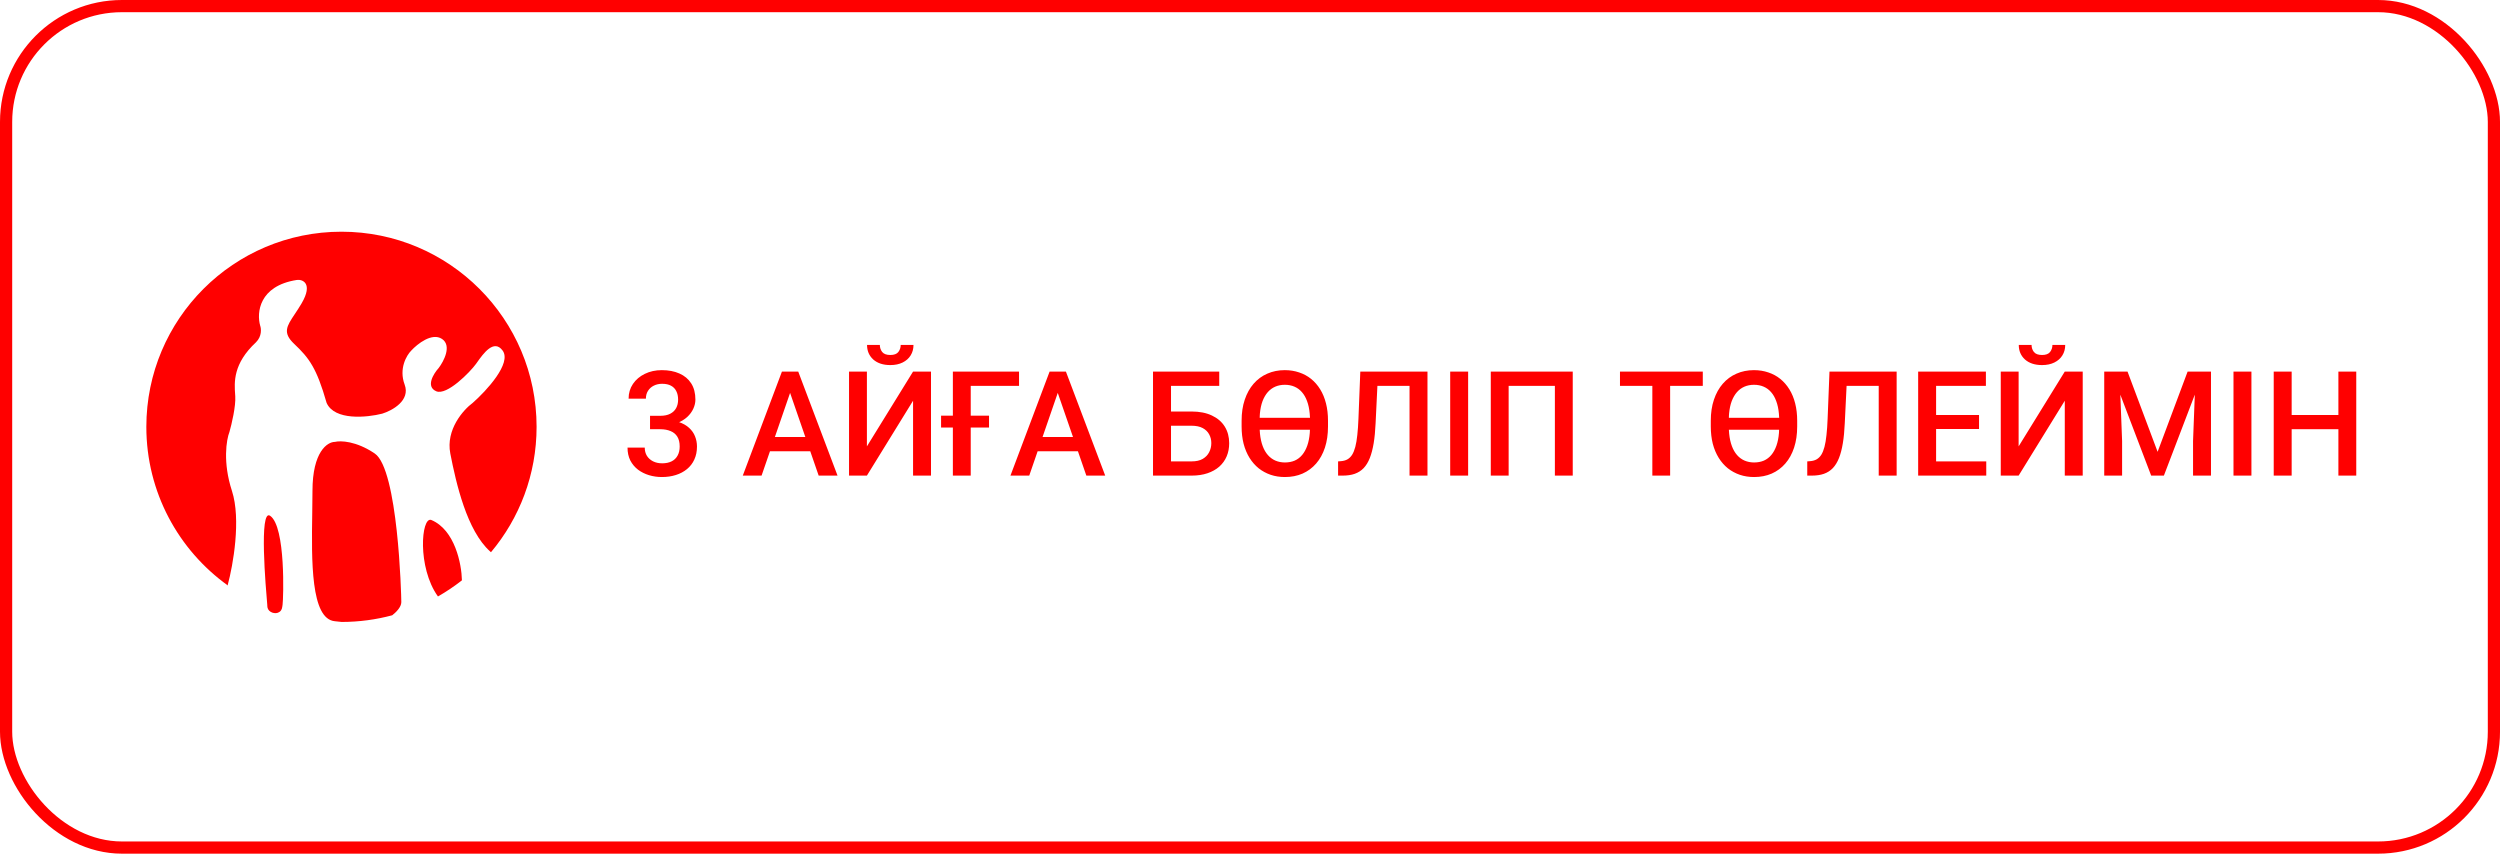 <?xml version="1.0" encoding="UTF-8"?> <svg xmlns="http://www.w3.org/2000/svg" width="205" height="70" viewBox="0 0 205 70" fill="none"> <rect x="0.5" y="0.5" width="204" height="69" rx="9.5" stroke="#FF0000"></rect> <path d="M53.303 34.096H54.147C54.475 34.096 54.746 34.039 54.961 33.926C55.18 33.812 55.342 33.656 55.447 33.457C55.553 33.258 55.605 33.029 55.605 32.772C55.605 32.502 55.557 32.272 55.459 32.08C55.365 31.885 55.221 31.734 55.025 31.629C54.834 31.523 54.59 31.471 54.293 31.471C54.043 31.471 53.816 31.521 53.613 31.623C53.414 31.721 53.256 31.861 53.139 32.045C53.022 32.225 52.963 32.44 52.963 32.69H51.545C51.545 32.236 51.664 31.834 51.902 31.482C52.141 31.131 52.465 30.855 52.875 30.656C53.289 30.453 53.754 30.352 54.27 30.352C54.82 30.352 55.301 30.443 55.711 30.627C56.125 30.807 56.447 31.076 56.678 31.436C56.908 31.795 57.023 32.24 57.023 32.772C57.023 33.014 56.967 33.26 56.853 33.51C56.74 33.76 56.572 33.988 56.35 34.195C56.127 34.398 55.85 34.565 55.518 34.693C55.185 34.818 54.801 34.881 54.363 34.881H53.303V34.096ZM53.303 35.197V34.424H54.363C54.863 34.424 55.289 34.482 55.641 34.6C55.996 34.717 56.285 34.879 56.508 35.086C56.73 35.289 56.893 35.522 56.994 35.783C57.1 36.045 57.152 36.322 57.152 36.615C57.152 37.014 57.08 37.369 56.935 37.682C56.795 37.99 56.594 38.252 56.332 38.467C56.07 38.682 55.764 38.844 55.412 38.953C55.065 39.062 54.685 39.117 54.275 39.117C53.908 39.117 53.557 39.066 53.221 38.965C52.885 38.863 52.584 38.713 52.318 38.514C52.053 38.31 51.842 38.059 51.685 37.758C51.533 37.453 51.457 37.102 51.457 36.703H52.869C52.869 36.957 52.928 37.182 53.045 37.377C53.166 37.568 53.334 37.719 53.549 37.828C53.768 37.938 54.018 37.992 54.299 37.992C54.596 37.992 54.852 37.94 55.066 37.834C55.281 37.728 55.445 37.572 55.559 37.365C55.676 37.158 55.734 36.908 55.734 36.615C55.734 36.283 55.67 36.014 55.541 35.807C55.412 35.6 55.228 35.447 54.99 35.35C54.752 35.248 54.471 35.197 54.147 35.197H53.303ZM64.998 31.605L62.449 39H60.908L64.119 30.469H65.103L64.998 31.605ZM67.131 39L64.576 31.605L64.465 30.469H65.455L68.678 39H67.131ZM67.008 35.836V37.002H62.367V35.836H67.008ZM71.086 36.603L74.871 30.469H76.342V39H74.871V32.859L71.086 39H69.621V30.469H71.086V36.603ZM73.857 28.283H74.906C74.906 28.607 74.828 28.895 74.672 29.145C74.519 29.391 74.301 29.584 74.016 29.725C73.734 29.865 73.398 29.936 73.008 29.936C72.418 29.936 71.951 29.783 71.607 29.479C71.268 29.17 71.098 28.771 71.098 28.283H72.147C72.147 28.502 72.211 28.695 72.34 28.863C72.473 29.027 72.695 29.109 73.008 29.109C73.316 29.109 73.535 29.027 73.664 28.863C73.793 28.695 73.857 28.502 73.857 28.283ZM83.561 30.469V31.641H79.6V39H78.135V30.469H83.561ZM81.1 34.084V35.057H77.168V34.084H81.1ZM86.947 31.605L84.398 39H82.857L86.068 30.469H87.053L86.947 31.605ZM89.08 39L86.525 31.605L86.414 30.469H87.404L90.627 39H89.08ZM88.957 35.836V37.002H84.316V35.836H88.957ZM99.978 30.469V31.641H96.012V39H94.547V30.469H99.978ZM95.566 33.744H97.711C98.359 33.744 98.914 33.853 99.375 34.072C99.836 34.287 100.188 34.59 100.43 34.98C100.672 35.371 100.793 35.826 100.793 36.346C100.793 36.736 100.725 37.094 100.588 37.418C100.451 37.742 100.25 38.023 99.984 38.262C99.719 38.496 99.394 38.678 99.012 38.807C98.633 38.935 98.199 39 97.711 39H94.547V30.469H96.023V37.834H97.711C98.082 37.834 98.387 37.766 98.625 37.629C98.863 37.488 99.039 37.305 99.152 37.078C99.269 36.852 99.328 36.603 99.328 36.334C99.328 36.072 99.269 35.834 99.152 35.619C99.039 35.404 98.863 35.232 98.625 35.103C98.387 34.975 98.082 34.91 97.711 34.91H95.566V33.744ZM105.352 30.352C105.773 30.352 106.166 30.414 106.529 30.539C106.896 30.66 107.225 30.838 107.514 31.072C107.803 31.307 108.051 31.592 108.258 31.928C108.465 32.264 108.623 32.648 108.732 33.082C108.842 33.512 108.896 33.984 108.896 34.5V34.969C108.896 35.613 108.812 36.191 108.645 36.703C108.477 37.215 108.236 37.65 107.924 38.01C107.611 38.369 107.238 38.645 106.805 38.836C106.375 39.023 105.895 39.117 105.363 39.117C104.949 39.117 104.561 39.057 104.197 38.935C103.834 38.81 103.506 38.633 103.213 38.402C102.924 38.168 102.674 37.883 102.463 37.547C102.252 37.207 102.09 36.822 101.977 36.393C101.867 35.959 101.812 35.484 101.812 34.969V34.5C101.812 33.855 101.898 33.279 102.07 32.772C102.242 32.26 102.484 31.824 102.797 31.465C103.113 31.102 103.488 30.826 103.922 30.639C104.355 30.447 104.832 30.352 105.352 30.352ZM105.352 31.553C105.07 31.553 104.811 31.604 104.572 31.705C104.338 31.807 104.133 31.957 103.957 32.156C103.785 32.352 103.643 32.596 103.529 32.889C103.42 33.182 103.348 33.52 103.312 33.902C103.309 33.957 103.305 34.016 103.301 34.078C103.297 34.137 103.295 34.197 103.295 34.26H107.42C107.416 34.201 107.412 34.143 107.408 34.084C107.408 34.022 107.404 33.963 107.396 33.908C107.361 33.522 107.289 33.184 107.18 32.895C107.074 32.602 106.934 32.355 106.758 32.156C106.586 31.957 106.381 31.807 106.143 31.705C105.908 31.604 105.645 31.553 105.352 31.553ZM105.363 37.922C105.66 37.922 105.928 37.871 106.166 37.77C106.404 37.664 106.609 37.508 106.781 37.301C106.953 37.094 107.092 36.84 107.197 36.539C107.303 36.238 107.371 35.893 107.402 35.502C107.406 35.459 107.408 35.416 107.408 35.373C107.412 35.326 107.414 35.281 107.414 35.238H103.295C103.299 35.297 103.303 35.353 103.307 35.408C103.311 35.463 103.314 35.516 103.318 35.566C103.357 35.949 103.432 36.287 103.541 36.58C103.65 36.873 103.793 37.119 103.969 37.318C104.145 37.518 104.35 37.668 104.584 37.77C104.822 37.871 105.082 37.922 105.363 37.922ZM115.928 30.469V31.641H111.838V30.469H115.928ZM117.053 30.469V39H115.582V30.469H117.053ZM111.545 30.469H113.004L112.799 34.705C112.771 35.326 112.719 35.873 112.641 36.346C112.562 36.818 112.457 37.223 112.324 37.559C112.191 37.895 112.023 38.17 111.82 38.385C111.617 38.596 111.373 38.752 111.088 38.853C110.807 38.951 110.477 39 110.098 39H109.723V37.834L109.951 37.816C110.158 37.801 110.336 37.752 110.484 37.67C110.637 37.584 110.766 37.459 110.871 37.295C110.977 37.127 111.064 36.91 111.135 36.645C111.205 36.379 111.26 36.055 111.299 35.672C111.342 35.289 111.373 34.842 111.393 34.33L111.545 30.469ZM120.387 30.469V39H118.916V30.469H120.387ZM128.965 30.469V39H127.5V31.641H123.709V39H122.244V30.469H128.965ZM136.951 30.469V39H135.492V30.469H136.951ZM139.629 30.469V31.641H132.838V30.469H139.629ZM143.824 30.352C144.246 30.352 144.639 30.414 145.002 30.539C145.369 30.66 145.697 30.838 145.986 31.072C146.275 31.307 146.523 31.592 146.73 31.928C146.938 32.264 147.096 32.648 147.205 33.082C147.314 33.512 147.369 33.984 147.369 34.5V34.969C147.369 35.613 147.285 36.191 147.117 36.703C146.949 37.215 146.709 37.65 146.396 38.01C146.084 38.369 145.711 38.645 145.277 38.836C144.848 39.023 144.367 39.117 143.836 39.117C143.422 39.117 143.033 39.057 142.67 38.935C142.307 38.81 141.979 38.633 141.686 38.402C141.396 38.168 141.146 37.883 140.936 37.547C140.725 37.207 140.562 36.822 140.449 36.393C140.34 35.959 140.285 35.484 140.285 34.969V34.5C140.285 33.855 140.371 33.279 140.543 32.772C140.715 32.26 140.957 31.824 141.27 31.465C141.586 31.102 141.961 30.826 142.395 30.639C142.828 30.447 143.305 30.352 143.824 30.352ZM143.824 31.553C143.543 31.553 143.283 31.604 143.045 31.705C142.811 31.807 142.605 31.957 142.43 32.156C142.258 32.352 142.115 32.596 142.002 32.889C141.893 33.182 141.82 33.52 141.785 33.902C141.781 33.957 141.777 34.016 141.773 34.078C141.77 34.137 141.768 34.197 141.768 34.26H145.893C145.889 34.201 145.885 34.143 145.881 34.084C145.881 34.022 145.877 33.963 145.869 33.908C145.834 33.522 145.762 33.184 145.652 32.895C145.547 32.602 145.406 32.355 145.23 32.156C145.059 31.957 144.854 31.807 144.615 31.705C144.381 31.604 144.117 31.553 143.824 31.553ZM143.836 37.922C144.133 37.922 144.4 37.871 144.639 37.77C144.877 37.664 145.082 37.508 145.254 37.301C145.426 37.094 145.564 36.84 145.67 36.539C145.775 36.238 145.844 35.893 145.875 35.502C145.879 35.459 145.881 35.416 145.881 35.373C145.885 35.326 145.887 35.281 145.887 35.238H141.768C141.771 35.297 141.775 35.353 141.779 35.408C141.783 35.463 141.787 35.516 141.791 35.566C141.83 35.949 141.904 36.287 142.014 36.58C142.123 36.873 142.266 37.119 142.441 37.318C142.617 37.518 142.822 37.668 143.057 37.77C143.295 37.871 143.555 37.922 143.836 37.922ZM154.4 30.469V31.641H150.311V30.469H154.4ZM155.525 30.469V39H154.055V30.469H155.525ZM150.018 30.469H151.477L151.271 34.705C151.244 35.326 151.191 35.873 151.113 36.346C151.035 36.818 150.93 37.223 150.797 37.559C150.664 37.895 150.496 38.17 150.293 38.385C150.09 38.596 149.846 38.752 149.561 38.853C149.279 38.951 148.949 39 148.57 39H148.195V37.834L148.424 37.816C148.631 37.801 148.809 37.752 148.957 37.67C149.109 37.584 149.238 37.459 149.344 37.295C149.449 37.127 149.537 36.91 149.607 36.645C149.678 36.379 149.732 36.055 149.771 35.672C149.814 35.289 149.846 34.842 149.865 34.33L150.018 30.469ZM162.873 37.834V39H158.344V37.834H162.873ZM158.76 30.469V39H157.289V30.469H158.76ZM162.281 34.031V35.18H158.344V34.031H162.281ZM162.844 30.469V31.641H158.344V30.469H162.844ZM165.527 36.603L169.312 30.469H170.783V39H169.312V32.859L165.527 39H164.062V30.469H165.527V36.603ZM168.299 28.283H169.348C169.348 28.607 169.27 28.895 169.113 29.145C168.961 29.391 168.742 29.584 168.457 29.725C168.176 29.865 167.84 29.936 167.449 29.936C166.859 29.936 166.393 29.783 166.049 29.479C165.709 29.17 165.539 28.771 165.539 28.283H166.588C166.588 28.502 166.652 28.695 166.781 28.863C166.914 29.027 167.137 29.109 167.449 29.109C167.758 29.109 167.977 29.027 168.105 28.863C168.234 28.695 168.299 28.502 168.299 28.283ZM173.145 30.469H174.457L176.924 37.049L179.385 30.469H180.697L177.439 39H176.396L173.145 30.469ZM172.547 30.469H173.795L174.012 36.164V39H172.547V30.469ZM180.047 30.469H181.301V39H179.83V36.164L180.047 30.469ZM184.617 30.469V39H183.146V30.469H184.617ZM192.082 34.031V35.197H187.553V34.031H192.082ZM187.916 30.469V39H186.445V30.469H187.916ZM193.213 30.469V39H191.748V30.469H193.213Z" fill="#FF0000"></path> <path d="M40.26 45.282C42.594 42.501 44 38.915 44 35C44 26.163 36.837 19 28 19C19.163 19 12 26.163 12 35C12 40.362 14.638 45.108 18.686 48.011C18.683 47.988 18.681 47.966 18.678 47.946C19.11 46.357 19.781 42.594 19.019 40.252C18.256 37.91 18.565 36.053 18.815 35.418C18.996 34.783 19.346 33.307 19.291 32.49C19.288 32.447 19.285 32.403 19.282 32.357C19.21 31.335 19.103 29.825 20.993 28.065C21.484 27.575 21.425 26.953 21.334 26.703C21.039 25.659 21.225 23.449 24.329 22.958C24.806 22.883 25.691 23.231 24.738 24.865C24.541 25.203 24.346 25.495 24.172 25.755C23.509 26.751 23.154 27.283 24.125 28.201C25.351 29.358 25.964 30.175 26.781 33.035C27.434 34.506 30.094 34.238 31.342 33.92C32.159 33.67 33.671 32.844 33.181 31.537C32.69 30.23 33.339 29.131 33.725 28.746C34.225 28.201 35.427 27.248 36.244 27.793C37.061 28.337 36.403 29.608 35.972 30.175C35.541 30.652 34.896 31.701 35.768 32.082C36.639 32.463 38.553 30.506 39.036 29.835C39.065 29.794 39.097 29.75 39.129 29.704C39.632 28.995 40.499 27.774 41.215 28.746C41.977 29.781 39.898 32.036 38.764 33.035C37.992 33.602 36.544 35.227 36.925 37.188C37.402 39.639 38.287 43.52 40.193 45.222C40.215 45.242 40.238 45.262 40.26 45.282Z" fill="#FF0000"></path> <path d="M37.878 47.587C37.851 46.264 37.311 43.448 35.359 42.635C34.536 42.353 34.202 46.516 35.904 48.899C35.907 48.903 35.909 48.906 35.912 48.91C36.601 48.517 37.258 48.075 37.878 47.587Z" fill="#FF0000"></path> <path d="M32.162 50.453C32.489 50.198 32.908 49.773 32.908 49.376C32.908 48.763 32.636 38.482 30.73 37.188C29.204 36.153 27.915 36.122 27.461 36.235C26.849 36.235 25.623 37.038 25.623 40.252C25.623 40.815 25.614 41.425 25.604 42.06C25.544 45.958 25.471 50.766 27.461 50.941C27.655 50.959 27.839 50.978 28.014 51C29.449 50.999 30.839 50.809 32.162 50.453Z" fill="#FF0000"></path> <path d="M22.918 50.176C23.123 50.027 23.132 49.863 23.172 49.58C23.24 49.103 23.444 43.18 22.151 42.295C21.227 41.663 21.801 48.282 21.915 49.589C21.924 49.698 21.915 49.706 21.933 49.81C22.004 50.214 22.586 50.417 22.918 50.176Z" fill="#FF0000"></path> </svg> 